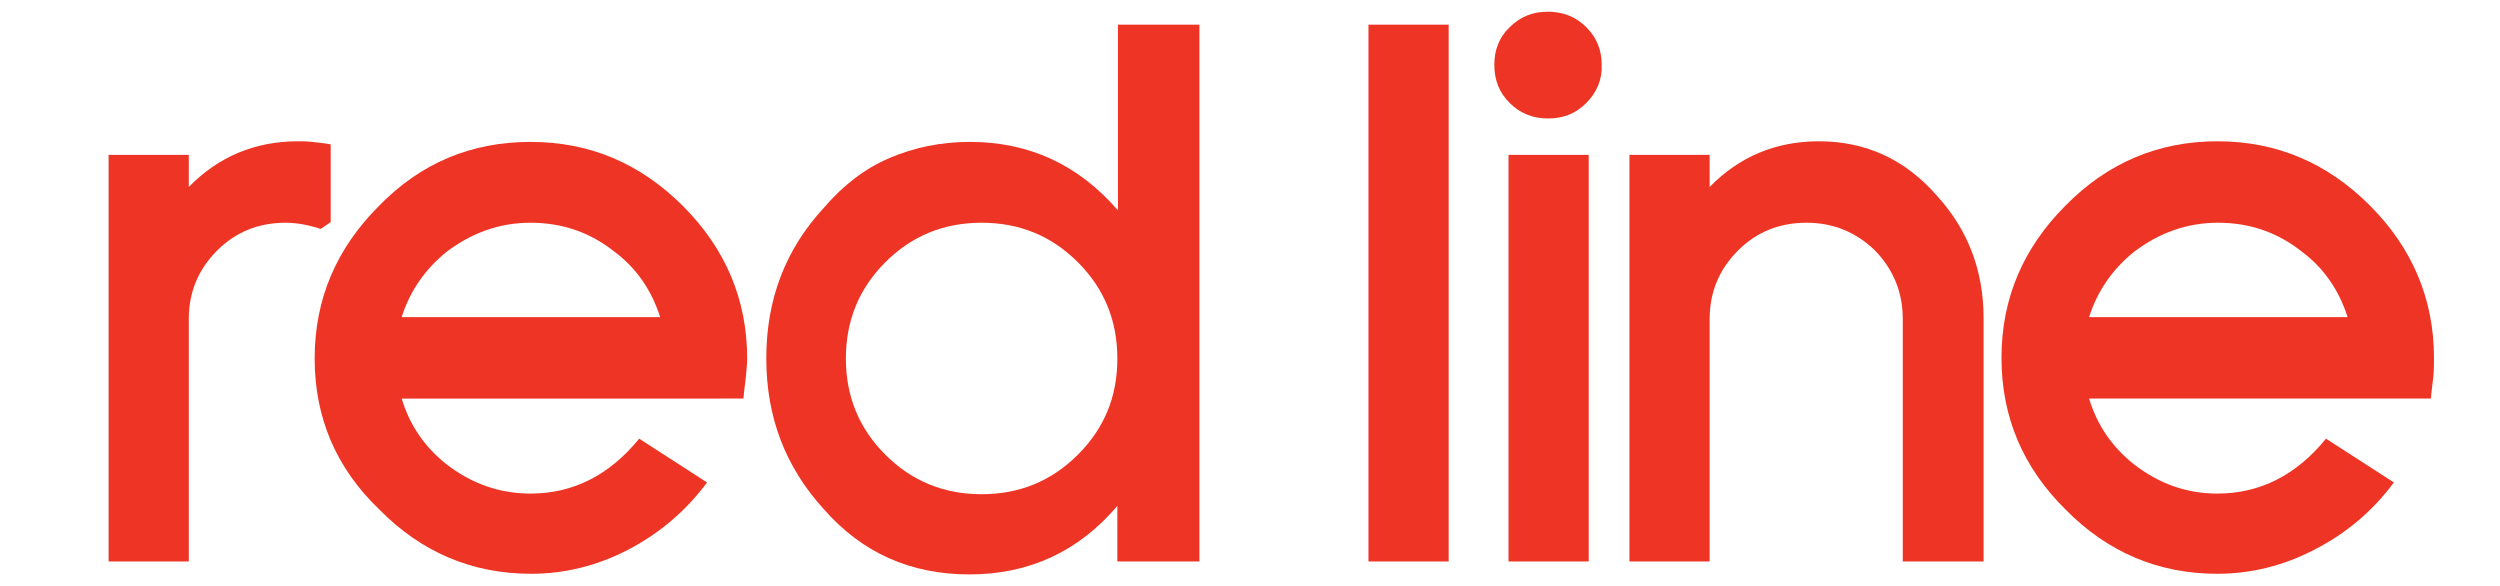 <?xml version="1.0" encoding="utf-8"?>
<!-- Generator: Adobe Illustrator 19.2.1, SVG Export Plug-In . SVG Version: 6.00 Build 0)  -->
<svg version="1.1" id="Layer_1" xmlns="http://www.w3.org/2000/svg" xmlns:xlink="http://www.w3.org/1999/xlink" x="0px" y="0px"
	 viewBox="0 0 405.2 94.9" style="enable-background:new 0 0 405.2 94.9;" xml:space="preserve">
<style type="text/css">
	.st0{fill:#EE3424;}
</style>
<g>
	<g>
		<g>
			<path class="st0" d="M52,37.1c-1.9-0.6-3.8-1-5.7-1c-4.4,0-8.1,1.5-11.1,4.5c-3.1,3.1-4.6,6.8-4.6,11.1V91h-13V25.1h13v5.2
				c4.8-4.9,10.7-7.4,17.7-7.4c0.6,0,1.4,0,2.3,0.1c0.9,0.1,1.9,0.2,3,0.4V36L52,37.1z"/>
			<path class="st0" d="M120.9,61c-0.1,1-0.3,2.3-0.4,3.6H65.1c1.3,4.3,3.7,7.8,7.2,10.6C76.4,78.4,81,80,86,80
				c6.9,0,12.8-3,17.6-8.9l11,7.1c-3.5,4.7-7.8,8.3-12.8,10.9c-5,2.6-10.3,3.9-15.7,3.9c-9.6,0-17.8-3.5-24.6-10.4
				C54.4,75.8,51,67.6,51,58.1c0-9.6,3.5-17.8,10.4-24.7C68.2,26.4,76.4,23,86,23s17.8,3.5,24.7,10.4c6.9,6.9,10.4,15.2,10.4,24.7
				C121.1,58.9,121,59.9,120.9,61z M65.1,51.4h41.9c-1.4-4.4-3.9-8-7.4-10.6c-3.9-3.1-8.4-4.7-13.6-4.7c-5,0-9.5,1.6-13.6,4.7
				C68.8,43.7,66.4,47.3,65.1,51.4z"/>
			<path class="st0" d="M181.1,91V82c-6.3,7.4-14.3,11.1-24,11.1c-9.5,0-17.4-3.5-23.6-10.6c-6.2-6.8-9.3-14.9-9.3-24.4
				c0-9.6,3.1-17.7,9.4-24.5c3.1-3.6,6.6-6.3,10.6-8c4-1.7,8.3-2.6,13-2.6c9.6,0,17.6,3.7,24,11.1V4h13.2v87H181.1z M174.7,42.5
				c-4.3-4.3-9.5-6.4-15.6-6.4c-6.1,0-11.3,2.1-15.6,6.4c-4.3,4.3-6.4,9.5-6.4,15.6c0,6.1,2.1,11.3,6.4,15.6
				c4.3,4.3,9.5,6.4,15.6,6.4c6.1,0,11.3-2.1,15.6-6.4c4.3-4.3,6.4-9.4,6.4-15.6C181.1,52,179,46.8,174.7,42.5z"/>
		</g>
		<g>
			<path class="st0" d="M221.8,91V4h13v87H221.8z"/>
			<path class="st0" d="M257.1,16.7c-1.7,1.7-3.7,2.5-6.2,2.5c-2.4,0-4.5-0.8-6.2-2.5c-1.7-1.7-2.5-3.7-2.5-6.2
				c0-2.4,0.8-4.5,2.5-6.1c1.7-1.7,3.7-2.5,6.2-2.5c2.4,0,4.5,0.8,6.2,2.5c1.7,1.7,2.5,3.7,2.5,6.1C259.7,12.9,258.8,15,257.1,16.7z
				 M244.5,91V25.1h13V91H244.5z"/>
			<path class="st0" d="M308.4,91V51.7c0-4.3-1.5-8-4.5-11.1c-3.1-3-6.8-4.5-11.1-4.5c-4.4,0-8.1,1.5-11.1,4.5
				c-3.1,3.1-4.6,6.8-4.6,11.1V91h-13V25.1h13v5.2c4.8-4.9,10.7-7.4,17.7-7.4c7.7,0,14.1,3,19.2,8.9c5,5.5,7.5,12.1,7.5,19.8V91
				H308.4z"/>
			<path class="st0" d="M394.4,61c-0.1,1-0.3,2.3-0.4,3.6h-55.4c1.3,4.3,3.7,7.8,7.2,10.6c4.1,3.2,8.6,4.8,13.6,4.8
				c6.9,0,12.8-3,17.6-8.9l11,7.1c-3.5,4.7-7.8,8.3-12.9,10.9c-5,2.6-10.3,3.9-15.7,3.9c-9.6,0-17.8-3.5-24.6-10.4
				c-6.9-6.8-10.4-15-10.4-24.6c0-9.6,3.5-17.8,10.4-24.7c6.8-6.9,15-10.4,24.6-10.4c9.6,0,17.8,3.5,24.7,10.4
				c6.9,6.9,10.4,15.2,10.4,24.7C394.5,58.9,394.5,59.9,394.4,61z M338.6,51.4h41.9c-1.4-4.4-3.9-8-7.4-10.6
				c-3.9-3.1-8.4-4.7-13.6-4.7c-5,0-9.5,1.6-13.6,4.7C342.3,43.7,339.9,47.3,338.6,51.4z"/>
		</g>
	</g>
</g>
</svg>
